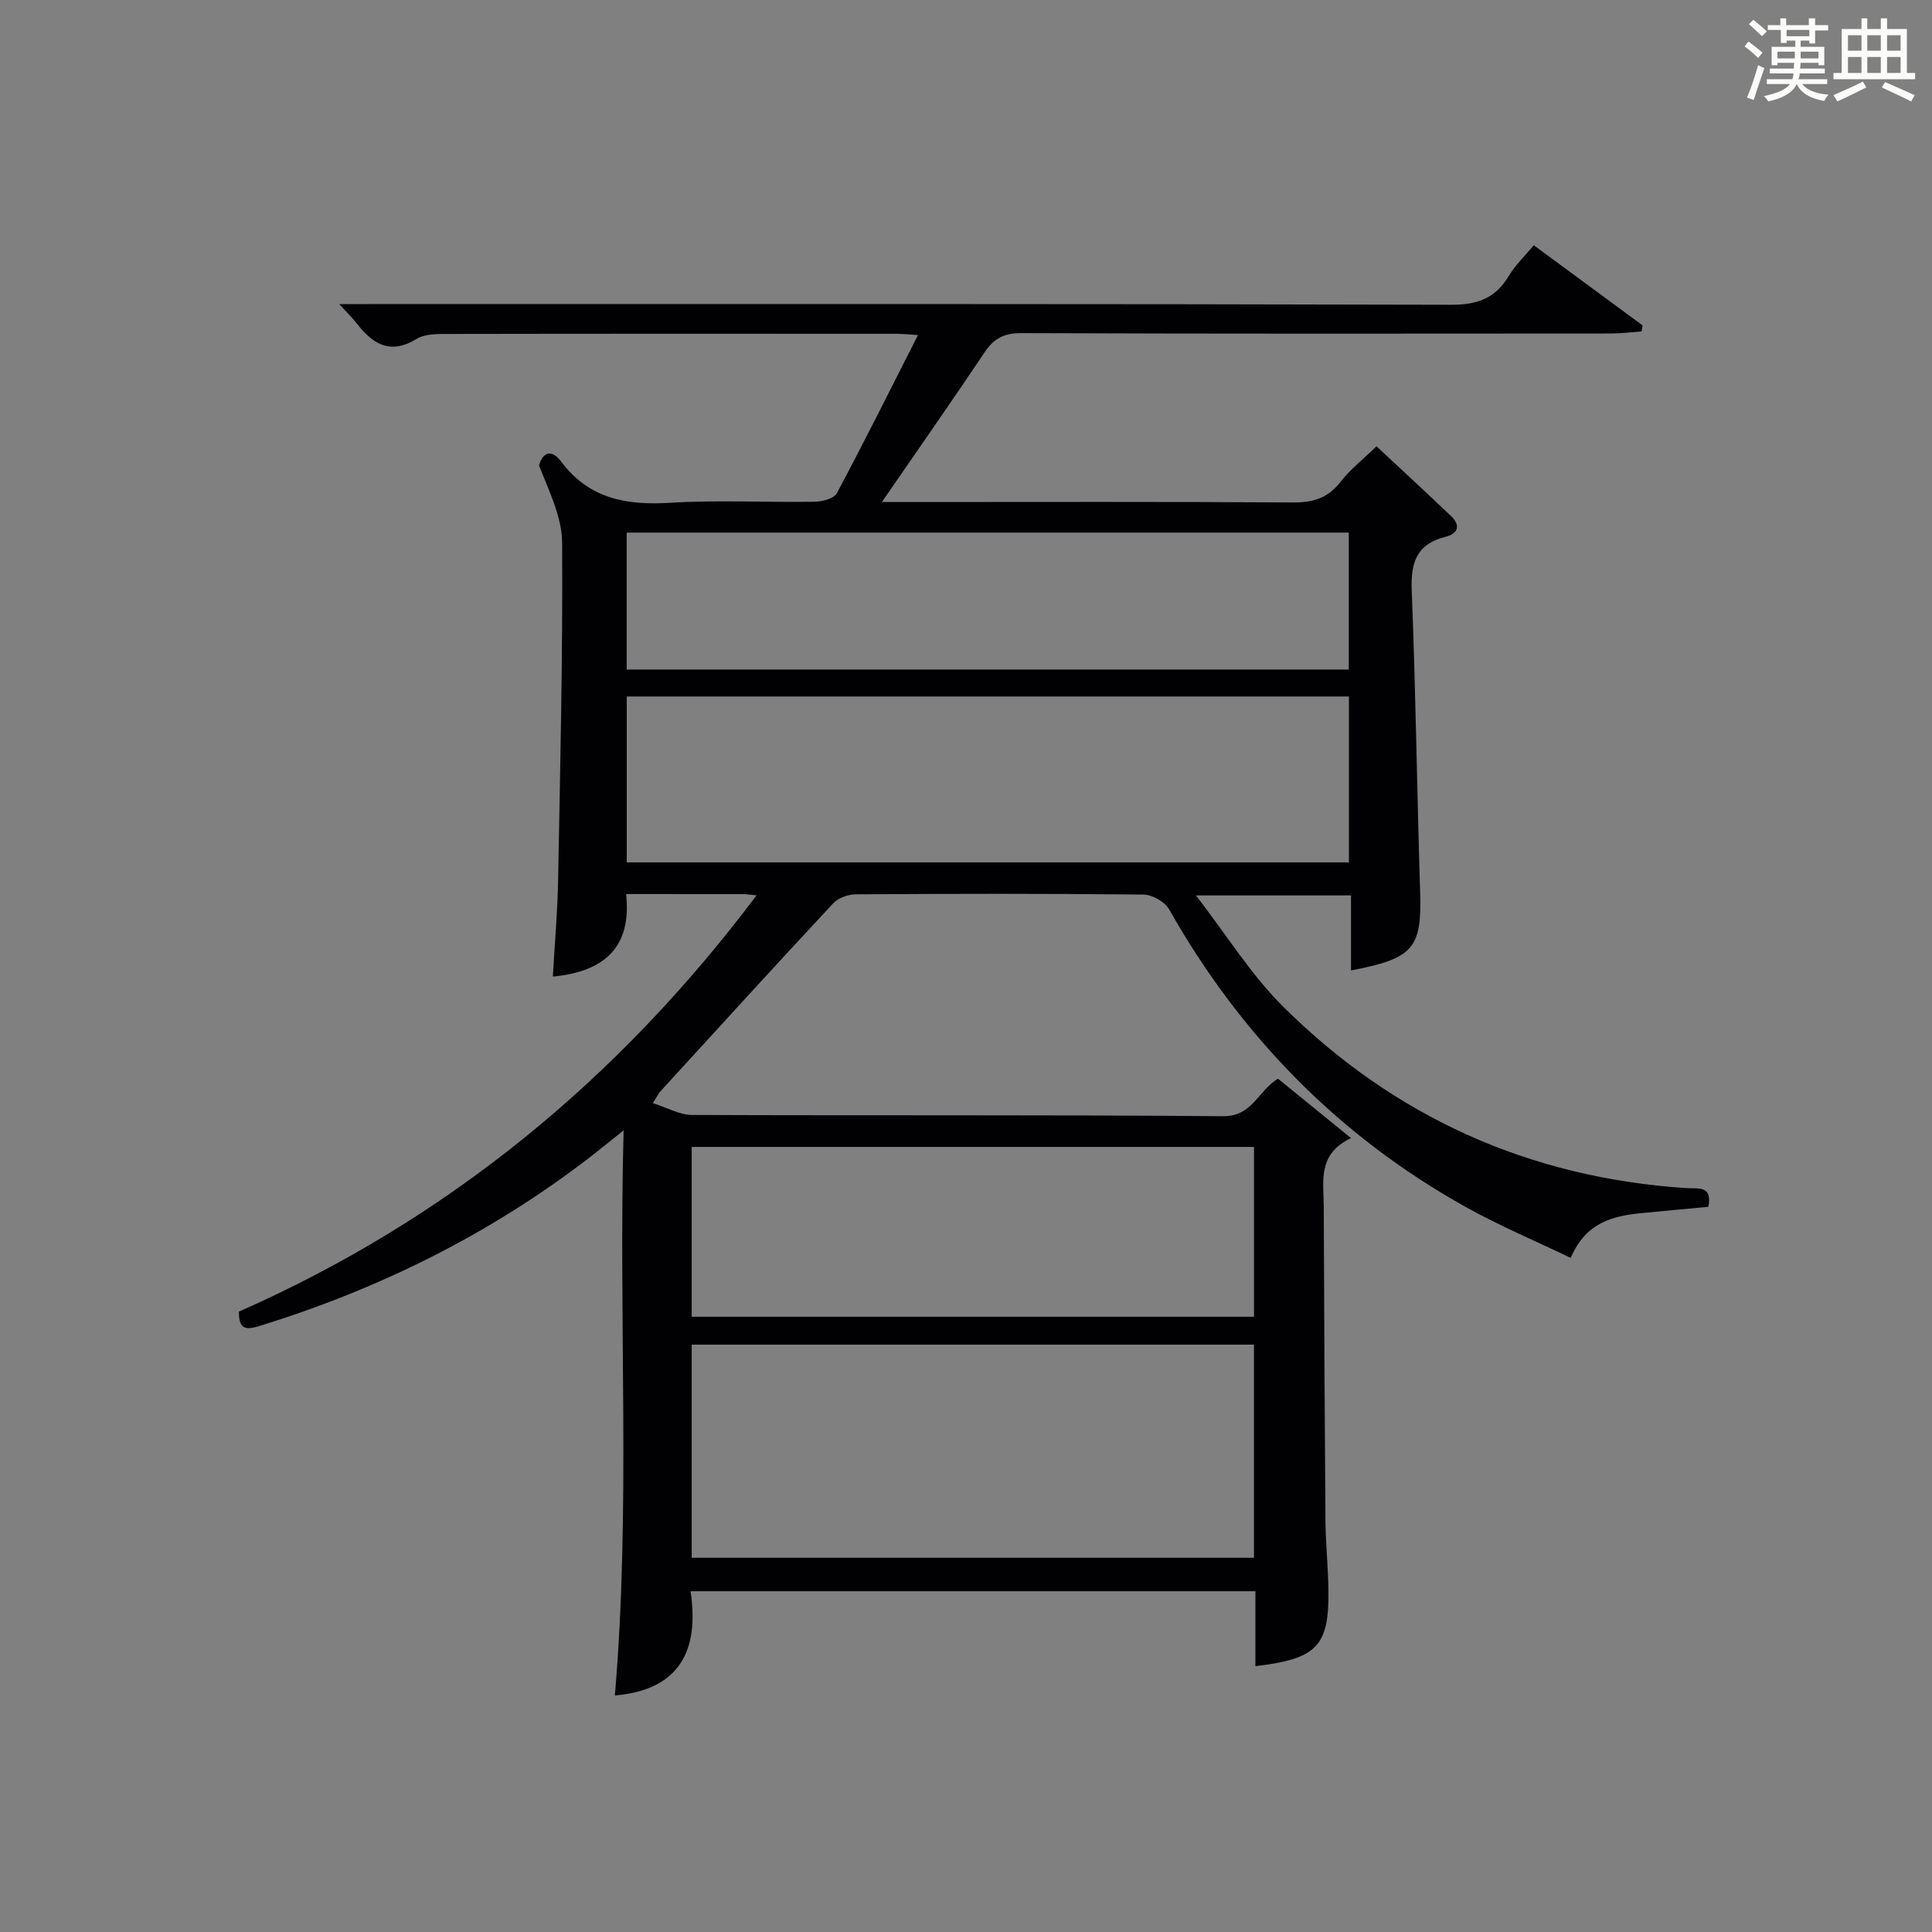 <?xml version="1.0" encoding="utf-8"?>
<svg version="1.1" id="漢_ZDIC_典" xmlns="http://www.w3.org/2000/svg" xmlns:xlink="http://www.w3.org/1999/xlink" x="0px" y="0px"
	 viewBox="0 0 400 400" style="enable-background:new 0 0 400 400;" xml:space="preserve">
<rect x="0" y="0" width="400" height="400" fill="#808080" stroke="none"/>
<style type="text/css">
	.st1{fill:#010104;}
	.st0{fill:#fbfcfa;}
</style>
<g>
	<path class="st0" d="M361.2,9.6l0.8-1c0.9,0.7,1.9,1.4,2.9,2.3L364,12C363,11,362,10.2,361.2,9.6z M361.7,20.2
		c0.9-2.1,1.6-4.3,2.3-6.7c0.4,0.2,0.8,0.4,1.3,0.6c-0.7,2.1-1.5,4.3-2.2,6.6L361.7,20.2z M362.1,5l0.9-0.9c1,0.8,2,1.6,2.8,2.4
		l-1,1C363.9,6.6,363,5.8,362.1,5z M374.6,3.8h1.2v1.4h2.7v1.1h-2.7v2.7h-1.2V8.4h-1.8v1.3h4.9v3.8h-1.2v-0.5h-3.7
		c0,0.4-0.1,0.9-0.1,1.2h5.1v1h-5.2c0,0.5-0.1,0.9-0.3,1.2h6v1h-5.2c1.1,1.3,2.9,2,5.5,2.2c-0.4,0.4-0.7,0.8-0.9,1.3
		c-2.9-0.5-4.8-1.6-5.7-3.5H372c-0.8,1.7-2.7,2.9-5.9,3.6c-0.2-0.4-0.6-0.8-0.9-1.1c2.8-0.6,4.6-1.4,5.4-2.5h-4.8v-1h5.3
		c0.1-0.3,0.2-0.7,0.2-1.2h-4.9v-1h5c0-0.4,0-0.8,0.1-1.2H368v0.5h-1.2V9.7h4.9V8.4h-1.8v0.5h-1.2V6.2H366V5.2h2.6V3.8h1.2v1.4h4.7
		V3.8z M368,12.1h3.6c0-0.4,0-0.9,0-1.4H368V12.1z M369.9,7.5h4.7V6.2h-4.7V7.5z M376.5,10.7h-3.7c0,0.5,0,1,0,1.4h3.7V10.7z"/>
	<path class="st0" d="M385.3,3.8h1.3V6h2.8V3.8h1.3V6h4.1v9.1h1.7v1.3h-16.9v-1.3h1.7V6h4.1V3.8z M385.7,16.9l0.7,1.2
		c-1.8,0.9-3.8,1.9-6,2.9c-0.2-0.4-0.5-0.8-0.8-1.3C381.9,18.7,383.9,17.8,385.7,16.9z M382.6,10.5h2.8V7.3h-2.8V10.5z M382.6,15.1
		h2.8v-3.3h-2.8V15.1z M386.6,10.5h2.8V7.3h-2.8V10.5z M386.6,15.1h2.8v-3.3h-2.8V15.1z M390.3,17c2.1,0.9,4.1,1.8,6.1,2.7l-0.7,1.3
		c-2.2-1.1-4.2-2-6.1-2.9L390.3,17z M393.5,7.3h-2.8v3.2h2.8V7.3z M390.7,15.1h2.8v-3.3h-2.8V15.1z"/>
	
	<path class="st1" d="M317.56,50.78c7.6,5.6,15.05,11.09,22.51,16.58c-0.06,0.42-0.12,0.84-0.19,1.26c-2.14,0.15-4.28,0.43-6.42,0.43
		c-40.66,0.03-81.32,0.08-121.98-0.08c-3.63-0.01-5.73,1.11-7.67,4.03c-6.73,10.07-13.69,19.99-21.23,30.94c2.64,0,4.36,0,6.07,0
		c26.33,0,52.66-0.09,78.98,0.09c4.17,0.03,7.26-0.86,9.88-4.23c2.02-2.6,4.7-4.7,7.48-7.4c5.05,4.71,10.27,9.53,15.41,14.42
		c2.09,1.99,1.46,3.68-1.15,4.33c-5.95,1.5-7.2,5.3-6.97,11.06c0.83,20.77,1.09,41.57,1.74,62.35c0.37,11.73-1.27,13.87-14.31,16.36
		c0-5.15,0-10.19,0-15.53c-10.54,0-20.42,0-32.1,0c6.43,8.32,11.43,16.45,18.01,22.98c23.05,22.9,51.02,35.49,83.56,37.62
		c2.32,0.15,5.42-0.66,4.51,3.87c-4.63,0.43-9.24,0.85-13.84,1.3c-6.01,0.59-11.57,2-14.65,9.27c-7.35-3.53-14.66-6.6-21.55-10.43
		c-26.41-14.69-46.75-35.48-61.62-61.77c-0.88-1.55-3.49-3-5.31-3.02c-19.83-0.21-39.66-0.18-59.49-0.05
		c-1.6,0.01-3.66,0.71-4.7,1.84c-12.03,12.9-23.91,25.95-35.81,38.96c-0.32,0.35-0.53,0.82-1.56,2.43c2.96,0.93,5.53,2.43,8.1,2.45
		c36.66,0.15,73.32-0.05,109.98,0.26c6.06,0.05,7.16-5.21,11.35-7.77c4.67,3.8,9.48,7.7,15.13,12.3c-7.02,3.31-5.67,8.98-5.65,14.19
		c0.08,21.66,0.18,43.32,0.35,64.98c0.04,4.65,0.53,9.29,0.61,13.95c0.22,12.02-2.19,14.68-15.11,16.21c0-2.62,0-5.18,0-7.74
		c0-2.48,0-4.95,0-7.77c-38.93,0-77.5,0-116.95,0c1.81,11.99-2.03,20.42-15.67,21.58c3.3-38.62,0.74-77.13,1.81-116.99
		c-3.13,2.49-5.13,4.12-7.17,5.7c-20.53,15.78-43.33,27.07-68.02,34.73c-2.87,0.89-4.49,0.96-4.46-2.91
		c43.08-19.02,78.37-47.87,107.18-86.19c-1.61-0.15-2.22-0.26-2.82-0.26c-7.82-0.01-15.65-0.01-24.19-0.01
		c1.17,10.88-4.32,16.06-15.17,17.09c0.38-6.78,0.97-13.33,1.09-19.89c0.43-23.31,0.98-46.62,0.83-69.92
		c-0.03-5.33-2.68-10.65-4.78-16.01c0.65-2.38,2.36-3.77,4.64-0.73c5.73,7.61,13.44,9.01,22.43,8.46
		c9.96-0.61,19.99-0.06,29.98-0.22c1.58-0.02,4-0.64,4.6-1.75c5.7-10.67,11.09-21.5,16.81-32.76c-1.99-0.12-3.26-0.26-4.53-0.26
		c-30.83-0.01-61.65-0.03-92.48,0.03c-2.29,0-4.99-0.08-6.8,1.03c-5.55,3.38-9.13,1.01-12.45-3.29c-0.87-1.12-1.91-2.11-3.57-3.92
		c2.75,0,4.51,0,6.28,0c74.65,0,149.3-0.07,223.95,0.14c5.44,0.01,9.13-1.33,11.9-5.94C313.71,54.89,315.69,53.02,317.56,50.78z
		 M129.76,144.2c0,11.49,0,22.89,0,34.35c50,0,99.69,0,149.52,0c0-11.64,0-22.9,0-34.35C229.51,144.2,180.05,144.2,129.76,144.2z
		 M143.21,322.52c39.15,0,77.81,0,116.41,0c0-14.99,0-29.56,0-44.13c-38.98,0-77.64,0-116.41,0
		C143.21,293.24,143.21,307.69,143.21,322.52z M279.25,110.27c-49.95,0-99.55,0-149.5,0c0,9.59,0,18.99,0,28.35
		c50.03,0,99.74,0,149.5,0C279.25,128.98,279.25,119.72,279.25,110.27z M143.21,272.62c39.12,0,77.79,0,116.42,0
		c0-11.95,0-23.53,0-35.16c-38.96,0-77.62,0-116.42,0C143.21,249.31,143.21,260.77,143.21,272.62z"/>
	
	
	
	
</g>
</svg>
